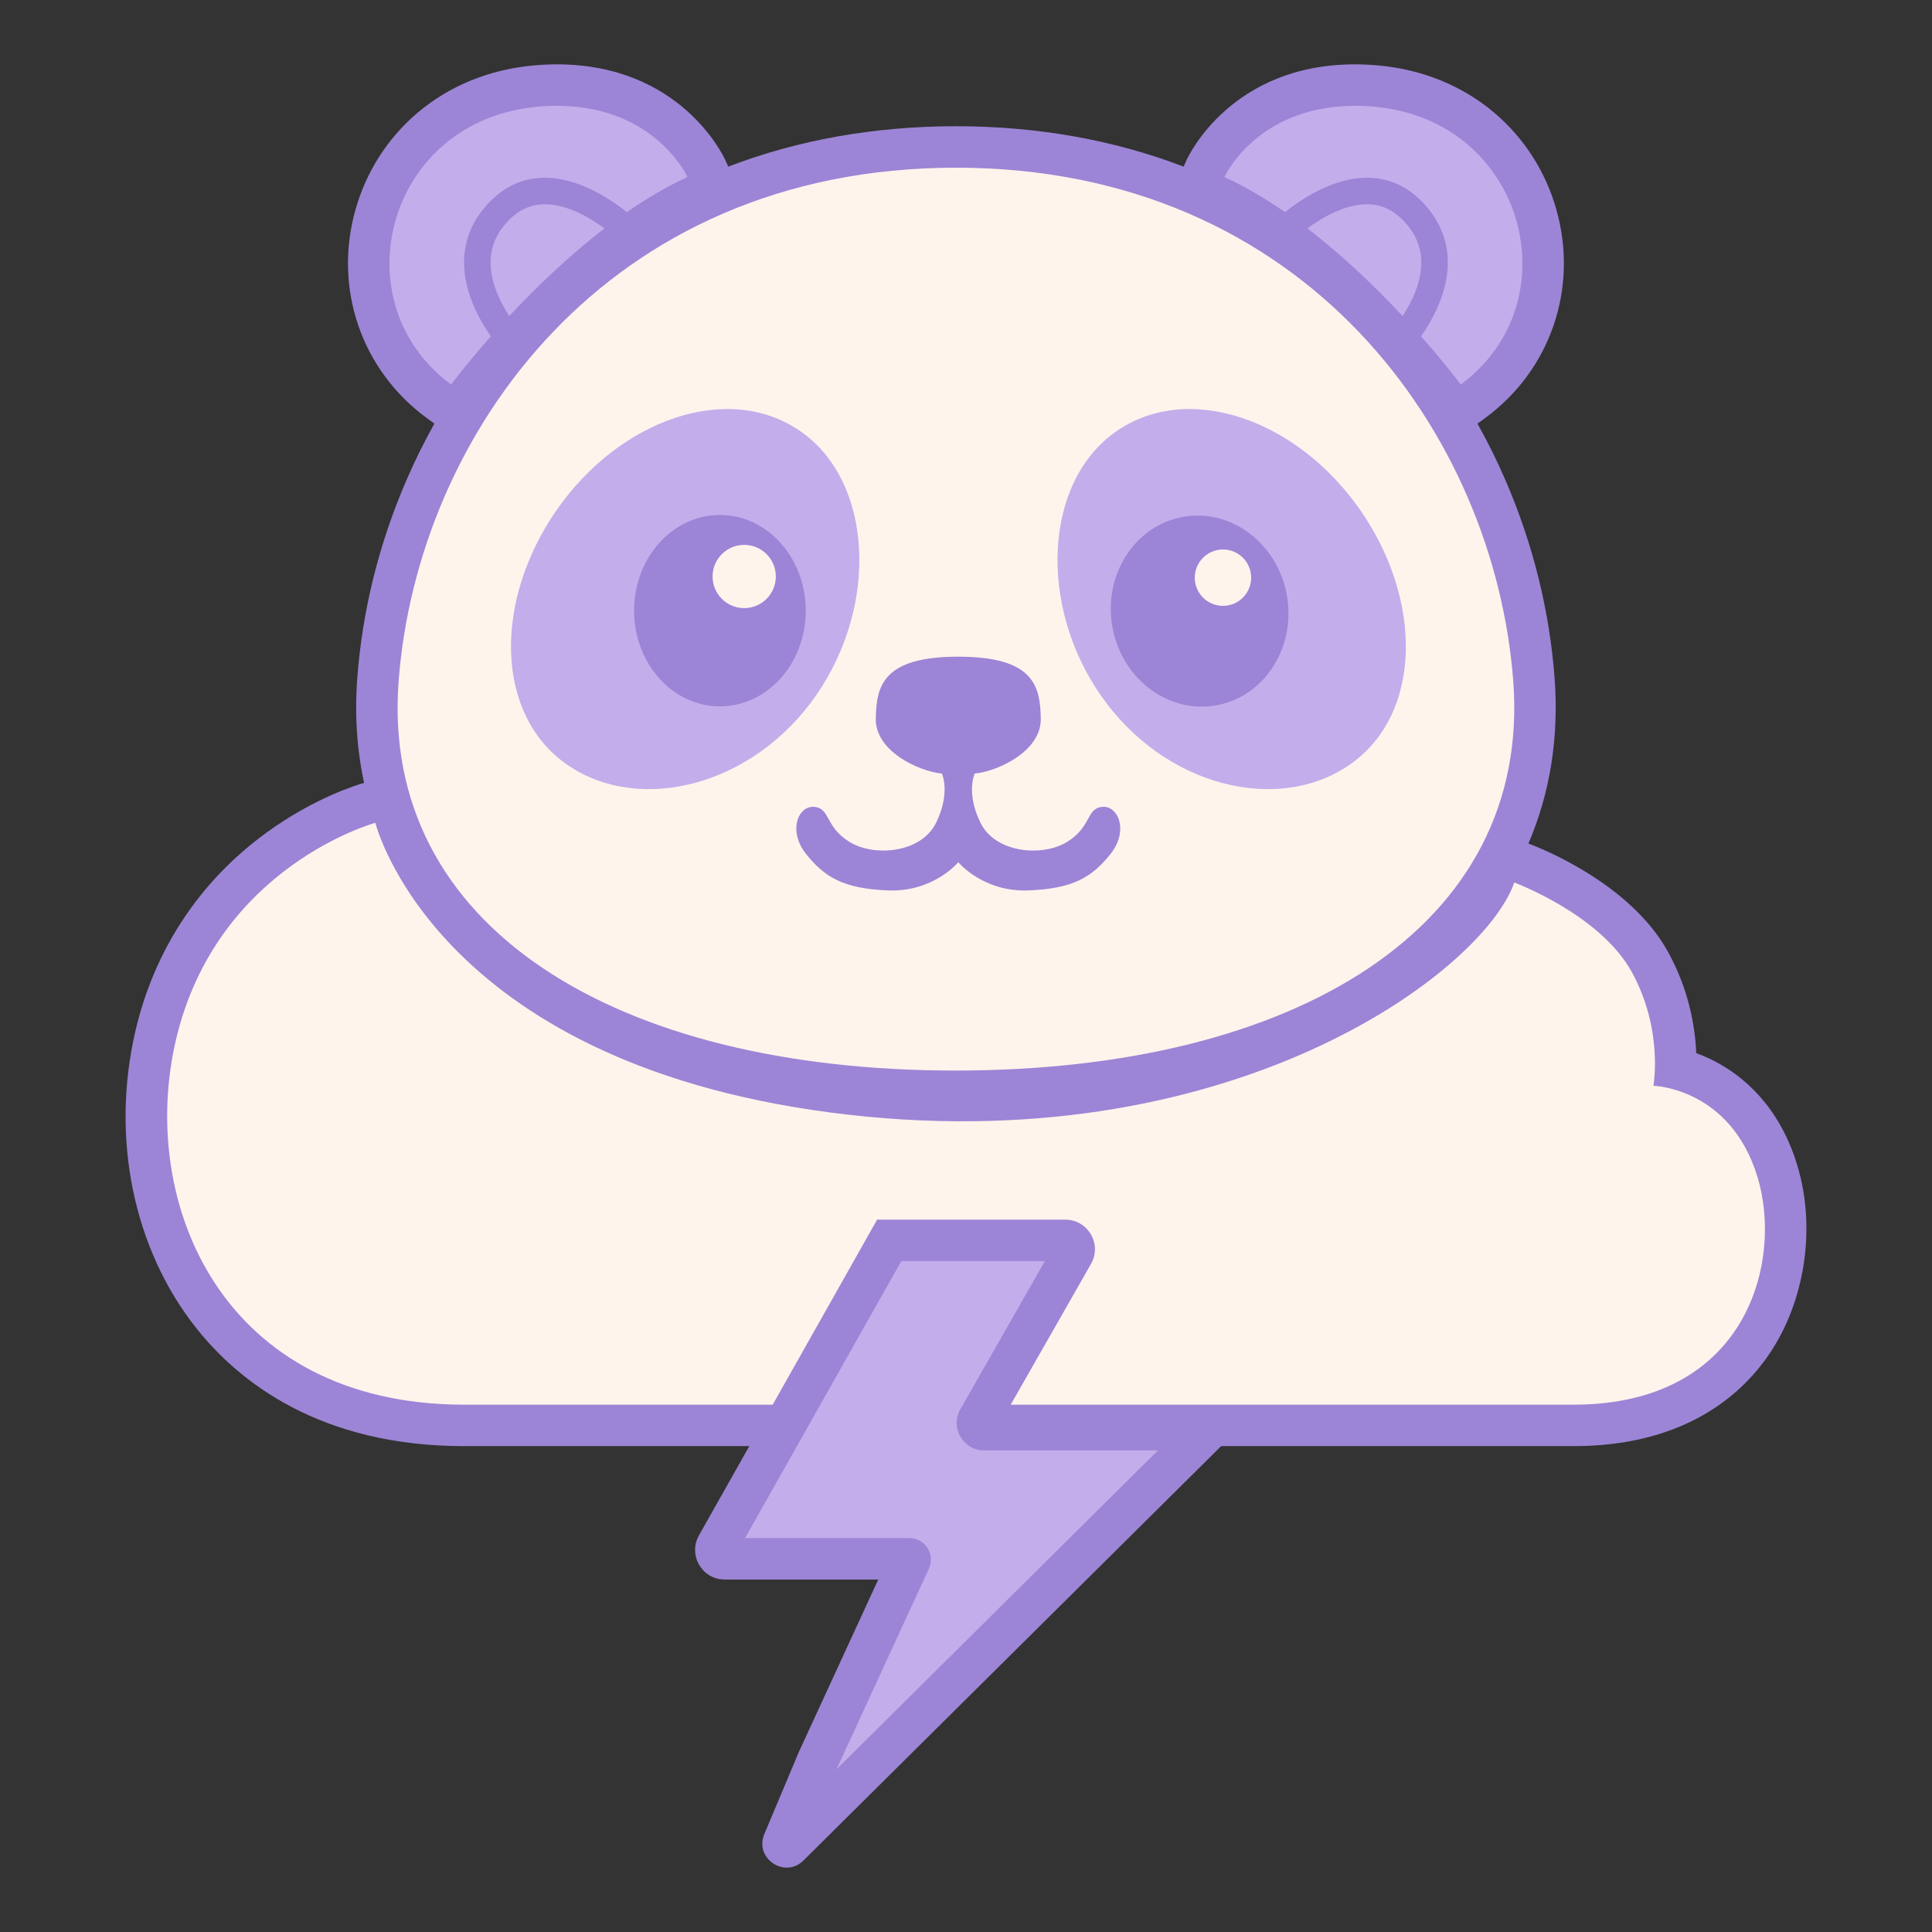 <?xml version="1.0" encoding="utf-8"?>
<!-- Generator: Adobe Illustrator 28.2.0, SVG Export Plug-In . SVG Version: 6.00 Build 0)  -->
<svg version="1.1" id="_x31_" xmlns="http://www.w3.org/2000/svg" xmlns:xlink="http://www.w3.org/1999/xlink" x="0px" y="0px"
	 width="1200px" height="1200px" viewBox="0 0 1200 1200" enable-background="new 0 0 1200 1200" xml:space="preserve">
<rect x="0" y="0" width="1200" height="1200" fill="#333333" stroke="none"/>
<g>
	<path fill="#9C85D6" d="M1116.315,723.754c-11.333-37.4-34.284-55.84-51.543-64.724c-3.874-1.994-7.636-3.606-11.186-4.908
		c-0.725-16.514-4.582-39.297-17.463-62.756c-23.672-43.112-80.283-65.015-86.66-67.371l-0.14-0.052
		c13.483-31.417,19.049-66.146,16.258-102.939c-3.178-41.883-13.398-83.072-30.375-122.425
		c-5.265-12.204-11.115-24.021-17.501-35.445l4.83-3.549c40.468-29.737,57.846-80.373,44.272-128.999
		c-6.589-23.605-19.816-44.422-38.252-60.204c-19.842-16.985-44.958-27.272-72.633-29.751c-4.846-0.434-9.676-0.654-14.357-0.654
		c-76.76,0-103.416,56.922-104.514,59.346l-1.888,4.171c-43.264-16.573-90.75-25.088-141.41-25.088
		c-50.66,0-98.146,8.515-141.41,25.088l-1.888-4.171c-1.098-2.423-27.754-59.346-104.514-59.346c-4.681,0-9.511,0.22-14.357,0.654
		c-27.675,2.478-52.791,12.766-72.633,29.751c-18.436,15.781-31.664,36.599-38.252,60.203c-13.574,48.627,3.804,99.262,44.272,129
		l4.831,3.545c-6.387,11.425-12.237,23.243-17.503,35.448c-16.978,39.353-27.197,80.543-30.374,122.425
		c-1.718,22.641-0.266,44.492,4.223,65.275c-3.899,1.082-30.512,8.992-60.627,30.884c-41.468,30.144-69.597,72.67-81.348,122.98
		c-15.504,66.375-1.397,135.451,37.736,184.777c26.53,33.441,76.946,73.305,166.467,73.305h688.873
		c65.615,0,100.752-28.798,118.675-52.958C1120.6,812.005,1128.604,764.308,1116.315,723.754z"/>
	<path fill="#FFF4EC" d="M939.899,422.953C928.325,270.396,811.54,104.161,593.752,104.161S259.178,270.396,247.605,422.953
		C236.032,575.51,382.013,664.94,593.489,664.94S951.472,575.51,939.899,422.953z"/>
	<path fill="#FFF4EC" d="M233.139,511.068c0,0,36.298,147.56,282.494,179.912c246.196,32.353,405.556-86.8,424.907-142.825
		c0,0,53.281,19.681,73.008,55.608c19.727,35.926,13.414,70.646,13.414,70.646s47.827,1.115,64.705,56.814
		c15.782,52.08-6.313,141.247-114.418,141.247s-538.158,0-688.874,0S85.735,746.684,109.252,646.002
		C134.503,537.897,233.139,511.068,233.139,511.068z"/>
	<path fill="#C4ADEB" d="M506.777,432.071c-39.259,56.383-109.868,73.975-154.661,42.786s-45.572-101.785-6.313-158.168
		s106.712-79.937,151.505-48.748C542.101,299.13,546.036,375.688,506.777,432.071z"/>
	<ellipse fill="#9C85D6" cx="447.157" cy="379.29" rx="53.307" ry="59.445"/>
	<circle fill="#FFF4EC" cx="462.237" cy="358.072" r="19.64"/>
	<g>
		<g>
			<path fill="#C4ADEB" d="M288.249,163.064c0.003-14.498,5.611-27.431,16.669-38.44c9.483-9.44,20.776-14.226,33.568-14.226
				c0.078,0,0.156,0,0.235,0.001c20.381,0.093,39.665,12.623,50.631,21.342c12.122-8.378,24.756-15.873,37.639-21.792
				c0,0-22.621-49.976-93.112-43.663c-93.975,8.416-123.098,121.52-53.658,172.547c0,0,9.199-12.424,24.659-29.932
				C297.084,197.72,288.245,181.078,288.249,163.064z"/>
			<path fill="#C4ADEB" d="M338.603,126.881c-0.038,0-0.076,0-0.115,0c-8.395,0-15.573,3.084-21.941,9.424
				c-7.934,7.899-11.798,16.634-11.816,26.705c-0.021,12.3,5.75,24.326,11.565,33.317c16.02-17.158,36.408-36.983,59.162-54.451
				C366.102,134.988,352.251,126.926,338.603,126.881z"/>
		</g>
		<g>
			<path fill="#C4ADEB" d="M882.772,163.009c-0.017-10.071-3.882-18.806-11.816-26.705c-6.368-6.341-13.547-9.424-21.941-9.424
				c-0.038,0-0.076,0-0.115,0c-13.647,0.046-27.497,8.107-36.855,14.995c22.754,17.467,43.141,37.293,59.161,54.451
				C877.022,187.336,882.793,175.31,882.772,163.009z"/>
			<path fill="#C4ADEB" d="M853.625,66.285c-70.492-6.313-93.112,43.663-93.112,43.663c12.883,5.919,25.518,13.414,37.639,21.792
				c10.966-8.719,30.25-21.248,50.631-21.342c0.078-0.001,0.158-0.001,0.235-0.001c12.794,0,24.085,4.785,33.568,14.226
				c11.057,11.009,16.666,23.943,16.669,38.441c0.003,18.014-8.835,34.656-16.631,45.836c15.46,17.508,24.659,29.932,24.659,29.932
				C976.723,187.805,947.6,74.701,853.625,66.285z"/>
		</g>
	</g>
	<path fill="#C4ADEB" d="M683.818,432.071c39.259,56.383,109.868,73.975,154.661,42.786c44.793-31.189,45.572-101.785,6.313-158.168
		s-106.712-79.937-151.505-48.748C648.494,299.13,644.558,375.688,683.818,432.071z"/>
	
		<ellipse transform="matrix(0.987 -0.159 0.159 0.987 -50.902 123.439)" fill="#9C85D6" cx="745.348" cy="379.572" rx="55.079" ry="59.445"/>
	<circle fill="#FFF4EC" cx="759.606" cy="358.803" r="17.506"/>
	<path fill="#9C85D6" d="M684.526,501.16c-9.964,1.052-6.405,12.275-21.707,21.744c-15.302,9.469-44.557,7.014-53.809-11.836
		c-9.252-18.85-3.581-30.599-3.581-30.599c14.568-1.403,41.376-14.028,41.021-34.018c-0.356-19.99-3.914-38.578-51.242-38.578
		c-47.328,0-50.886,18.587-51.242,38.578c-0.356,19.99,26.453,32.616,41.021,34.018c0,0,5.672,11.749-3.581,30.599
		c-9.252,18.85-38.507,21.305-53.809,11.836c-15.302-9.469-11.743-20.692-21.707-21.744c-9.964-1.052-16.725,14.73-5.338,29.109
		c11.387,14.379,23.131,21.744,51.243,22.796c28.113,1.052,43.413-17.535,43.413-17.535s15.301,18.587,43.414,17.535
		c28.113-1.052,39.856-8.417,51.243-22.796C701.251,515.89,694.49,500.108,684.526,501.16z"/>
	<path fill="#9C85D6" d="M496.184,1088.167l49.31-107.087h-95.355c-14.07,0-22.924-15.161-16.01-27.415L544.78,757.549h116.902
		c14.109,0,22.958,15.236,15.967,27.491l-51.39,90.082h155.486l-282.687,280.454c-11.627,11.535-30.669-1.319-24.32-16.415
		L496.184,1088.167z"/>
	<path fill="#C4ADEB" d="M559.821,783.303h89.167l-52.538,92.096c-6.479,11.357,1.722,25.478,14.798,25.478h107.969
		l-199.639,198.061L576.97,974.3c4.082-8.864-2.394-18.976-12.153-18.976H462.763L559.821,783.303z"/>
</g>
</svg>

